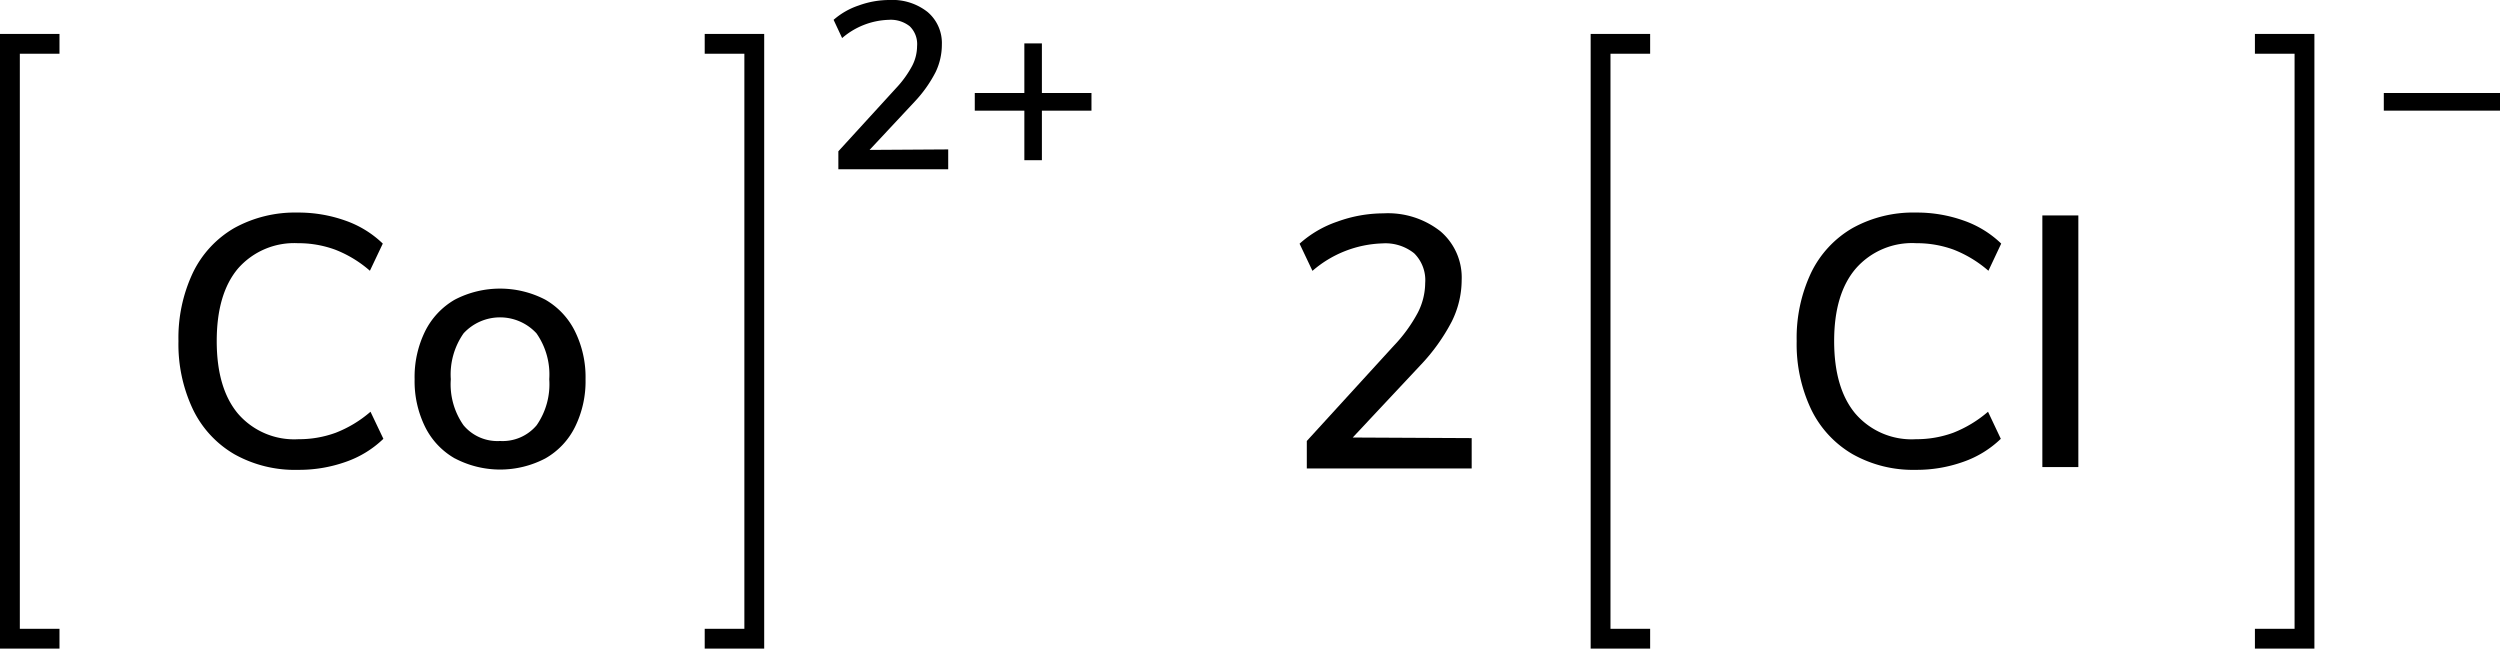 <svg xmlns="http://www.w3.org/2000/svg" width="252.16" height="65.42" viewBox="0 0 252.16 65.42"><defs><style>.cls-1{fill:none;stroke:#000;stroke-linecap:square;stroke-miterlimit:10;stroke-width:2px;}</style></defs><title>Chemical structure of cobalt II chloride</title><g id="レイヤー_2" data-name="レイヤー 2"><g id="レイヤー_1-2" data-name="レイヤー 1"><path d="M148.44,44.19v3.06H131.81V44.48l8.75-9.58A15.18,15.18,0,0,0,143,31.55a6.64,6.64,0,0,0,.75-3,3.81,3.81,0,0,0-1.11-3,4.64,4.64,0,0,0-3.21-1,11.3,11.3,0,0,0-7.05,2.77l-1.3-2.74a11,11,0,0,1,3.82-2.23,13.65,13.65,0,0,1,4.64-.83,8.55,8.55,0,0,1,5.76,1.82,6.12,6.12,0,0,1,2.13,4.91,9.45,9.45,0,0,1-1,4.18,19.34,19.34,0,0,1-3.18,4.43l-6.81,7.27Z"/><polyline class="cls-1" points="165.44 64.42 161.44 64.42 161.44 4.42 165.44 4.42"/><path d="M252.16,9.38v1.78H240.44V9.38Z"/><polyline class="cls-1" points="228.44 64.42 232.44 64.42 232.44 4.42 228.44 4.42"/><path d="M186.86,45.81a10.52,10.52,0,0,1-4.18-4.52,15.31,15.31,0,0,1-1.46-6.89,15.38,15.38,0,0,1,1.46-6.9,10.47,10.47,0,0,1,4.18-4.5,12.61,12.61,0,0,1,6.39-1.56,14,14,0,0,1,4.82.81,10.34,10.34,0,0,1,3.78,2.32l-1.29,2.74a12,12,0,0,0-3.51-2.13,10.82,10.82,0,0,0-3.77-.65,7.53,7.53,0,0,0-6.1,2.56Q185,29.64,185,34.4t2.14,7.32a7.48,7.48,0,0,0,6.1,2.58,10.82,10.82,0,0,0,3.77-.65,12.22,12.22,0,0,0,3.51-2.12l1.29,2.73a10.34,10.34,0,0,1-3.78,2.32,14,14,0,0,1-4.82.81A12.41,12.41,0,0,1,186.86,45.81Z"/><path d="M206,47.11V21.73h3.63V47.11Z"/><path d="M95.64,15.07v2H84.56V15.26l5.83-6.38A10.43,10.43,0,0,0,92,6.65a4.37,4.37,0,0,0,.5-2,2.5,2.5,0,0,0-.74-2A3.09,3.09,0,0,0,89.64,2a7.53,7.53,0,0,0-4.7,1.84L84.08,2A7.42,7.42,0,0,1,86.62.55,9.05,9.05,0,0,1,89.72,0a5.72,5.72,0,0,1,3.84,1.21A4.1,4.1,0,0,1,95,4.49a6.39,6.39,0,0,1-.63,2.78,13,13,0,0,1-2.13,3l-4.53,4.85Z"/><path d="M110.09,9.38v1.78h-5v5h-1.77v-5h-5V9.38h5v-5h1.77v5Z"/><polyline class="cls-1" points="72.08 64.42 76.08 64.42 76.08 4.42 72.08 4.42"/><polyline class="cls-1" points="5 64.42 1 64.42 1 4.42 5 4.42"/><path d="M23.63,45.81a10.5,10.5,0,0,1-4.17-4.52A15.31,15.31,0,0,1,18,34.4a15.38,15.38,0,0,1,1.46-6.9A10.45,10.45,0,0,1,23.63,23,12.66,12.66,0,0,1,30,21.44a14.07,14.07,0,0,1,4.83.81,10.34,10.34,0,0,1,3.78,2.32l-1.3,2.74a11.79,11.79,0,0,0-3.51-2.13,10.76,10.76,0,0,0-3.76-.65A7.53,7.53,0,0,0,24,27.09q-2.14,2.55-2.14,7.31T24,41.72a7.48,7.48,0,0,0,6.1,2.58,10.76,10.76,0,0,0,3.76-.65,12,12,0,0,0,3.51-2.12l1.3,2.73a10.34,10.34,0,0,1-3.78,2.32,14.07,14.07,0,0,1-4.83.81A12.46,12.46,0,0,1,23.63,45.81Z"/><path d="M45.88,46.24a7.48,7.48,0,0,1-3-3.18,10.39,10.39,0,0,1-1.06-4.81,10.43,10.43,0,0,1,1.06-4.84,7.57,7.57,0,0,1,3-3.19,9.9,9.9,0,0,1,9.11,0,7.51,7.51,0,0,1,3,3.19,10.43,10.43,0,0,1,1.07,4.84A10.39,10.39,0,0,1,58,43.06a7.43,7.43,0,0,1-3,3.18,9.82,9.82,0,0,1-9.11,0Zm8.25-3.35a7.25,7.25,0,0,0,1.27-4.64,7.23,7.23,0,0,0-1.29-4.63,5,5,0,0,0-7.35,0,7.23,7.23,0,0,0-1.29,4.63,7.19,7.19,0,0,0,1.28,4.64,4.45,4.45,0,0,0,3.69,1.59A4.48,4.48,0,0,0,54.13,42.89Z"/></g></g></svg>